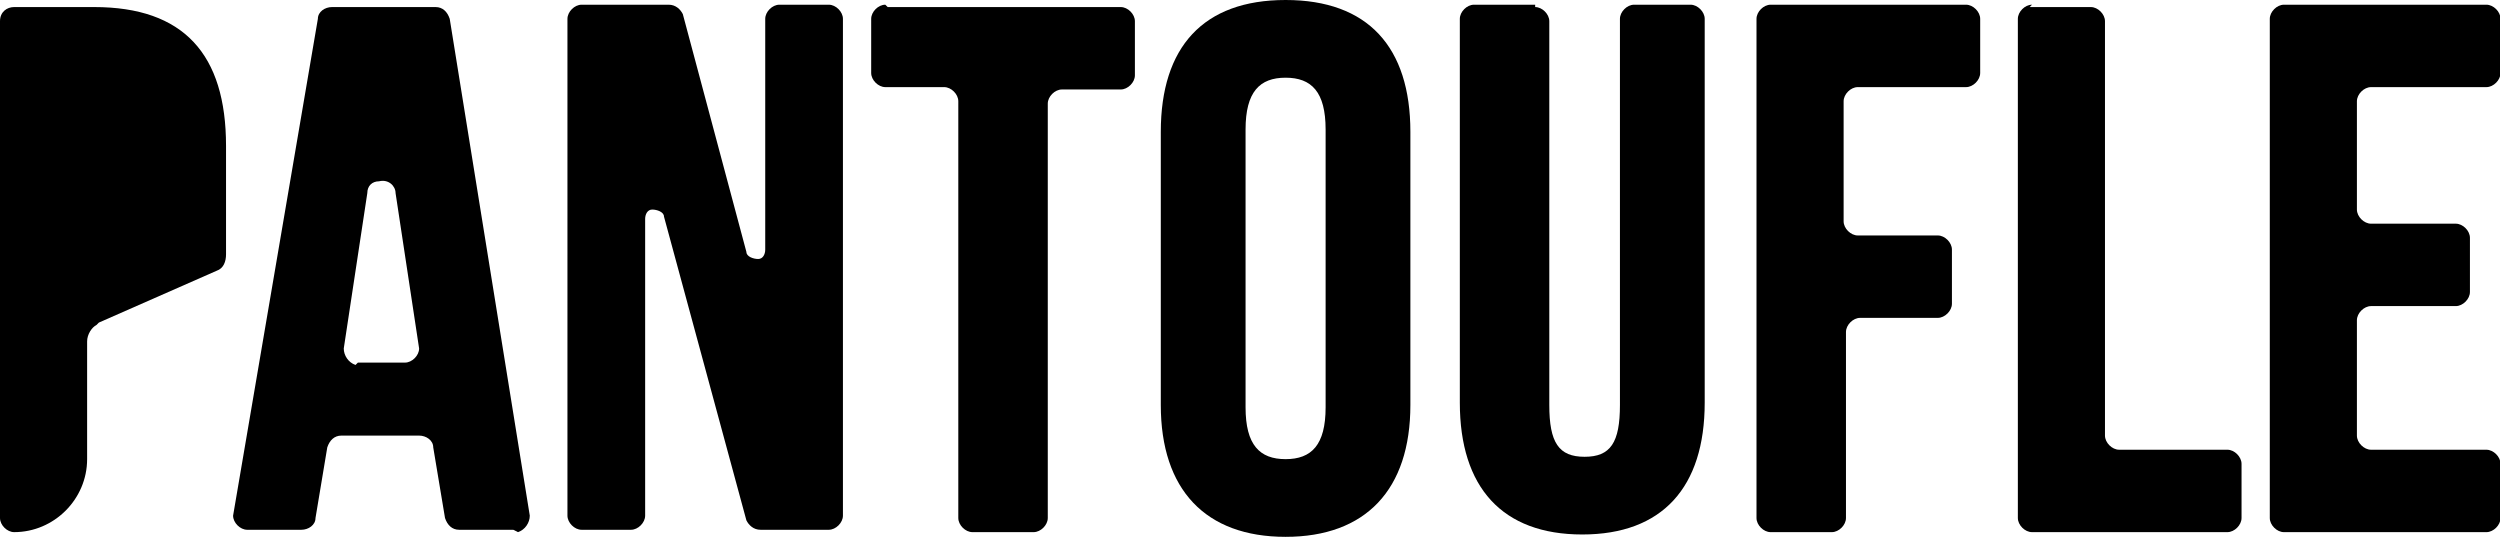 <svg xmlns="http://www.w3.org/2000/svg" width="106.177" height="22.791" viewBox="0 0 106.177 22.791">
  <path d="M4.2,13.7l5-2.2c.3-.1.4-.4.4-.7v-4.6C9.6,2.3,7.8.3,4,.3H.6C.3.3,0,.5,0,.9h0v21.1c0,.3.3.6.6.6h0c1.7,0,3.1-1.4,3.1-3.1v-5c0-.3.2-.6.4-.7"/>
  <path d="M21.8,22.5h-2.3c-.3,0-.5-.2-.6-.5l-.5-3c0-.3-.3-.5-.6-.5h-3.3c-.3,0-.5.2-.6.5l-.5,3c0,.3-.3.5-.6.5h-2.3c-.3,0-.6-.3-.6-.6,0,0,0,0,0,0L13.5.8c0-.3.3-.5.6-.5h4.4c.3,0,.5.2.6.5l3.4,21.1c0,.3-.2.6-.5.7,0,0,0,0,0,0M15.2,15.4h2c.3,0,.6-.3.6-.6,0,0,0,0,0,0l-1-6.6c0-.3-.3-.6-.7-.5-.3,0-.5.2-.5.5l-1,6.6c0,.3.2.6.5.7,0,0,0,0,0,0"/>
  <path d="M27.4,9.3v12.6c0,.3-.3.6-.6.6h-2.1c-.3,0-.6-.3-.6-.6V.8c0-.3.3-.6.6-.6h3.7c.3,0,.5.2.6.4l2.7,10.1c0,.2.3.3.5.3.2,0,.3-.2.3-.4V.8c0-.3.3-.6.6-.6h2.1c.3,0,.6.3.6.6v21.1c0,.3-.3.6-.6.6h-2.9c-.3,0-.5-.2-.6-.4l-3.5-12.9c0-.2-.3-.3-.5-.3-.2,0-.3.2-.3.4"/>
  <path d="M37.7.3h9.9c.3,0,.6.3.6.6v2.3c0,.3-.3.6-.6.6h-2.5c-.3,0-.6.3-.6.6v17.6c0,.3-.3.6-.6.6h-2.6c-.3,0-.6-.3-.6-.6V4.3c0-.3-.3-.6-.6-.6h-2.5c-.3,0-.6-.3-.6-.6V.8c0-.3.3-.6.6-.6"/>
  <path d="M49.3,5.6C49.3,2,51.1,0,54.6,0s5.3,2,5.3,5.6v11.6c0,3.6-1.9,5.6-5.3,5.6s-5.3-2-5.3-5.6V5.6ZM52.9,17.3c0,1.6.6,2.2,1.7,2.2s1.7-.6,1.7-2.2V5.5c0-1.6-.6-2.2-1.7-2.2s-1.7.6-1.7,2.2v11.7Z"/>
  <path d="M65.2.3c.3,0,.6.3.6.6v16.3c0,1.6.4,2.2,1.5,2.2s1.5-.6,1.5-2.2V.8c0-.3.3-.6.6-.6h2.4c.3,0,.6.3.6.6v16.3c0,3.6-1.8,5.6-5.2,5.6s-5.2-2-5.2-5.6V.8c0-.3.3-.6.6-.6h2.6Z"/>
  <path d="M79,10h3.3c.3,0,.6.3.6.6v2.3c0,.3-.3.6-.6.6h-3.3c-.3,0-.6.3-.6.6v7.9c0,.3-.3.6-.6.6h-2.6c-.3,0-.6-.3-.6-.6V.8c0-.3.3-.6.6-.6h8.3c.3,0,.6.3.6.6v2.3c0,.3-.3.6-.6.6h-4.6c-.3,0-.6.3-.6.6v5.1c0,.3.3.6.6.6"/>
  <path d="M86.2.3h2.6c.3,0,.6.3.6.6v17.6c0,.3.3.6.6.6h4.6c.3,0,.6.3.6.6v2.3c0,.3-.3.6-.6.6h-8.3c-.3,0-.6-.3-.6-.6V.8c0-.3.3-.6.6-.6"/>
  <path d="M100.7,9.5h3.6c.3,0,.6.3.6.6v2.3c0,.3-.3.6-.6.6h-3.6c-.3,0-.6.3-.6.6v4.9c0,.3.3.6.6.6h4.9c.3,0,.6.3.6.6v2.3c0,.3-.3.6-.6.6h-8.6c-.3,0-.6-.3-.6-.6V.8c0-.3.3-.6.6-.6h8.6c.3,0,.6.3.6.6v2.3c0,.3-.3.6-.6.6h-4.9c-.3,0-.6.3-.6.6h0v4.6c0,.3.3.6.6.6"/>
</svg>
